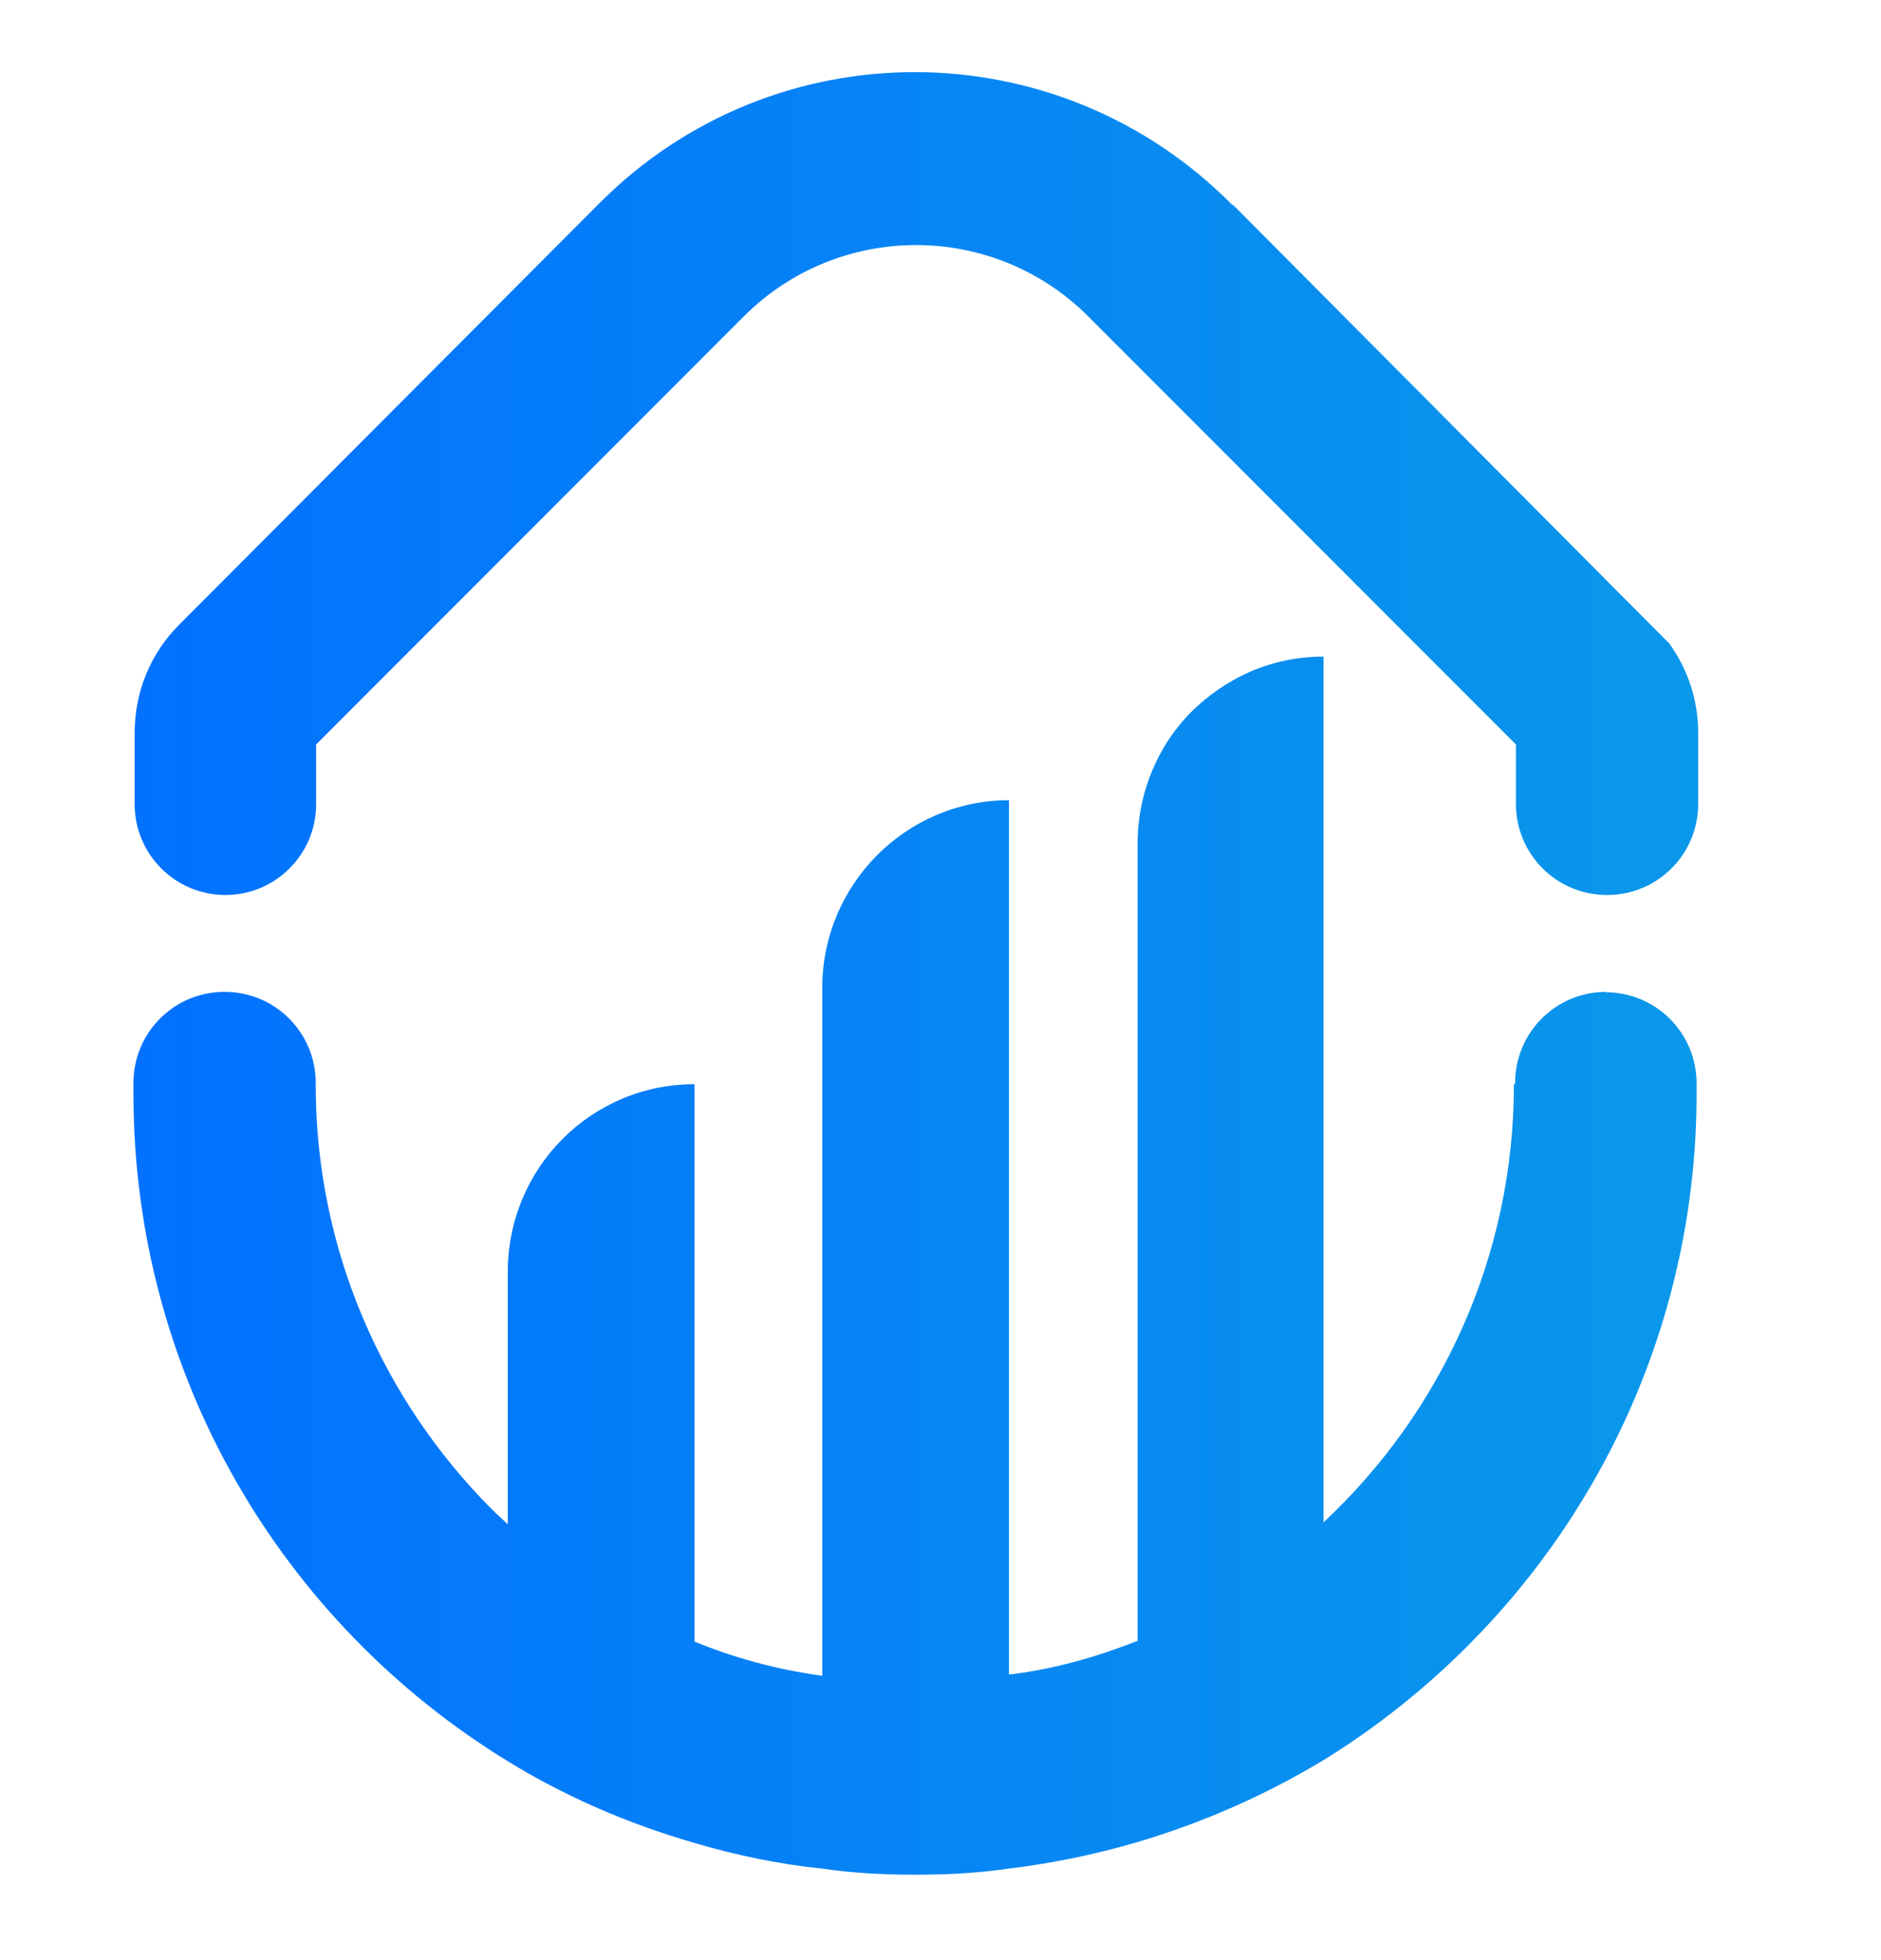 <svg viewBox="0 48.616 462.329 481.736" version="1.1" xmlns:xlink="http://www.w3.org/1999/xlink" xmlns="http://www.w3.org/2000/svg" id="Layer_1" style="max-height: 500px" width="462.329" height="481.736">
  
  <defs>
    <style>
      .st0 {
        fill: url(#linear-gradient2);
      }

      .st1 {
        fill: url(#linear-gradient1);
      }

      .st2 {
        fill: #231f20;
      }

      .st3 {
        fill: url(#linear-gradient);
      }
    </style>
    <linearGradient gradientUnits="userSpaceOnUse" y2="359.8" x2="417.3" y1="359.8" x1="33" id="linear-gradient">
      <stop stop-color="#0271ff" offset="0"/>
      <stop stop-color="#0a98ea" offset="1"/>
    </linearGradient>
    <linearGradient xlink:href="#linear-gradient" y2="81.1" x2="1564.8" y1="81.1" x1="1510.5" id="linear-gradient1"/>
    <linearGradient xlink:href="#linear-gradient" y2="167.4" x2="417.3" y1="167.4" x1="33.1" id="linear-gradient2"/>
  </defs>
  <path d="M394.8,292.4c-12.4,0-22.4,10-22.4,22.4s0,.2,0,.2h-.3v.2c0,42.4-18,80.7-46.8,107.6v-212.8c-12.8,0-24,5.2-32.5,13.6-8.2,8.2-13.2,19.9-13.2,32.5v195.9h-.2c-10,3.9-20.3,6.9-31.4,8.2v-36.1h0v-178.8c-25.2,0-45.9,20.6-45.9,46.2v132.6h0v36.4c-11-1.5-21.4-4.3-31.4-8.4v-27.9h0v-109.1c-25.4,0-45.9,20.6-45.9,46.2v62l-.2-.2c-1.3-1.3-2.6-2.4-3.9-3.7-26.6-26.8-43.1-63.6-43.1-104.1h0c0-.2,0-.3,0-.5,0-12.4-10-22.4-22.4-22.4s-22.4,10-22.4,22.4,0,.2,0,.2h0v2.4c0,69.5,36.8,130.3,92,164.1,14.1,8.7,29.7,15.4,45.9,20.1,10.2,3,20.6,5.2,31.4,6.3,7.4,1.1,15.2,1.5,22.7,1.5h.2c7.8,0,15.4-.4,22.9-1.5,10.8-1.3,21.4-3.5,31.6-6.5,16.2-4.8,31.4-11.5,45.7-20.1,13-8,24.9-17.5,35.5-28.1,34.6-34.6,56.3-82.7,56.3-135.7v-2.2c0-.1,0-.3,0-.4,0-12.4-10-22.4-22.4-22.4Z" class="st3"/>
  <path d="M476.3,429.6V145.5h46v53.9l-7.9,48.9,7.9,48.5v132.9h-46ZM583.7,350.2c-15.3,0-29-3.3-40.9-9.8-12-6.5-21.4-15.5-28.2-27s-10.2-24.4-10.2-38.9v-57.7c0-14.5,3.5-27.4,10.4-38.9,7-11.4,16.4-20.4,28.4-27,12-6.6,25.5-9.8,40.5-9.8s34.5,4.7,49.1,14c14.6,9.3,26.2,21.9,34.7,37.6s12.7,33.5,12.7,53.3-4.2,37.1-12.7,52.9-20.1,28.2-34.7,37.4c-14.6,9.2-31,13.8-49.1,13.8ZM576.2,306.8c11.1,0,21-2.6,29.5-7.7s15.2-12.3,20.1-21.5c4.9-9.2,7.3-19.8,7.3-31.8s-2.4-22.6-7.3-31.8c-4.9-9.2-11.6-16.4-20.1-21.5s-18.3-7.7-29.5-7.7-21,2.6-29.7,7.7c-8.6,5.2-15.3,12.3-20.1,21.5-4.8,9.2-7.1,19.8-7.1,31.8s2.4,22.6,7.1,31.8c4.7,9.2,11.4,16.4,20.1,21.5,8.6,5.2,18.5,7.7,29.7,7.7Z" class="st2"/>
  <path d="M713.4,346.1v-200.6h46v200.6h-46ZM759.4,234.5l-15.9-7.9c0-25.4,5.6-45.9,16.9-61.7,11.3-15.7,28.3-23.6,51.2-23.6s19.1,1.8,27.2,5.4c8.1,3.6,15.6,9.5,22.6,17.6l-30.1,30.9c-3.6-3.9-7.7-6.7-12.1-8.4-4.5-1.7-9.6-2.5-15.5-2.5-12.8,0-23.4,4-31.8,12.1-8.3,8.1-12.5,20.8-12.5,38Z" class="st2"/>
  <path d="M967.3,350.2c-19.5,0-37.2-4.7-53.1-14-15.9-9.3-28.5-21.9-37.8-37.8-9.3-15.9-14-33.6-14-53.1s4.7-37.1,14-52.7c9.3-15.6,21.9-28.1,37.8-37.4,15.9-9.3,33.6-14,53.1-14s37.6,4.6,53.5,13.8c15.9,9.2,28.5,21.7,37.8,37.4,9.3,15.7,14,33.4,14,52.9s-4.7,37.2-14,53.1c-9.3,15.9-21.9,28.5-37.8,37.8-15.9,9.3-33.7,14-53.5,14ZM967.3,305.9c11.4,0,21.5-2.6,30.3-7.7,8.8-5.2,15.6-12.3,20.5-21.5,4.9-9.2,7.3-19.6,7.3-31.3s-2.5-22-7.5-30.9c-5-8.9-11.8-15.9-20.5-21.1-8.6-5.2-18.7-7.7-30.1-7.7s-21.1,2.6-29.9,7.7-15.6,12.2-20.5,21.1-7.3,19.2-7.3,30.9,2.4,22.2,7.3,31.3c4.9,9.2,11.7,16.4,20.5,21.5s18.7,7.7,29.9,7.7Z" class="st2"/>
  <path d="M1105.1,429.6V145.5h46v53.9l-7.9,48.9,7.9,48.5v132.9h-46ZM1212.5,350.2c-15.3,0-29-3.3-40.9-9.8-12-6.5-21.4-15.5-28.2-27-6.8-11.4-10.2-24.4-10.2-38.9v-57.7c0-14.5,3.5-27.4,10.4-38.9,7-11.4,16.4-20.4,28.4-27,12-6.6,25.5-9.8,40.5-9.8s34.5,4.7,49.1,14c14.6,9.3,26.2,21.9,34.7,37.6,8.5,15.7,12.7,33.5,12.7,53.3s-4.2,37.1-12.7,52.9c-8.5,15.7-20.1,28.2-34.7,37.4-14.6,9.2-31,13.8-49.1,13.8ZM1205,306.8c11.1,0,21-2.6,29.5-7.7s15.2-12.3,20.1-21.5c4.9-9.2,7.3-19.8,7.3-31.8s-2.4-22.6-7.3-31.8c-4.9-9.2-11.6-16.4-20.1-21.5s-18.3-7.7-29.5-7.7-21,2.6-29.7,7.7c-8.6,5.2-15.3,12.3-20.1,21.5-4.8,9.2-7.1,19.8-7.1,31.8s2.4,22.6,7.1,31.8c4.7,9.2,11.4,16.4,20.1,21.5,8.6,5.2,18.5,7.7,29.7,7.7Z" class="st2"/>
  <path d="M1405.5,350.2c-11.1,0-21.9-1.5-32.2-4.4-10.3-2.9-19.8-7.1-28.4-12.5-8.6-5.4-16.1-12-22.6-19.8l29.3-29.3c7,8.1,15,14.1,24,18.2,9.1,4,19.3,6.1,30.7,6.1s18.1-1.5,23.4-4.6c5.3-3.1,7.9-7.5,7.9-13.4s-2.5-10.9-7.5-14.2c-5-3.3-11.5-6.2-19.4-8.6-7.9-2.4-16.3-4.8-25.1-7.3-8.8-2.5-17.1-5.9-25.1-10.2-7.9-4.3-14.4-10.3-19.4-17.8-5-7.5-7.5-17.3-7.5-29.3s3-23.8,9-33c6-9.2,14.5-16.3,25.5-21.3,11-5,24.2-7.5,39.5-7.5s30.4,2.9,42.8,8.6c12.4,5.7,22.8,14.3,31.1,25.7l-29.3,29.3c-5.8-7.2-12.5-12.7-20.1-16.3-7.5-3.6-16.1-5.4-25.9-5.4s-16.3,1.4-21.3,4.2c-5,2.8-7.5,6.8-7.5,12.1s2.5,9.9,7.5,13c5,3.1,11.5,5.7,19.4,7.9,7.9,2.2,16.3,4.7,25.1,7.3,8.8,2.6,17.1,6.3,25.1,10.9,7.9,4.6,14.4,10.7,19.4,18.4,5,7.7,7.5,17.6,7.5,29.9,0,19.5-6.8,35-20.5,46.4-13.7,11.4-32.2,17.1-55.6,17.1Z" class="st2"/>
  <path d="M1537.7,108.7c-7.8,0-14.3-2.6-19.4-7.9-5.2-5.3-7.7-11.8-7.7-19.6s2.6-14.3,7.7-19.6c5.2-5.3,11.6-7.9,19.4-7.9s14.6,2.7,19.6,7.9c5,5.3,7.5,11.8,7.5,19.6s-2.5,14.4-7.5,19.6c-5,5.3-11.6,7.9-19.6,7.9Z" class="st1"/>
  <rect height="200.6" width="46" y="145.5" x="1514.7" class="st2"/>
  <path d="M1687.6,341.9c-17.8,0-33.9-4.4-48.3-13.1-14.4-8.8-25.6-20.8-33.9-36.2-8.2-15.3-12.3-32.4-12.3-51.4s4.1-35.9,12.3-51c8.2-15,19.5-27,33.9-35.7,14.4-8.8,30.4-13.2,48.3-13.2s29.8,3.2,41.8,9.6c12,6.4,21.3,15.3,28,26.5,6.7,11.3,10,24.5,10,39.5v49.3c0,14.8-3.4,27.9-10.3,39.3-6.8,11.4-16.2,20.4-28.2,26.8-12,6.4-25.8,9.6-41.4,9.6ZM1689.7,433.8c-21.2,0-39.7-3.8-55.6-11.5-15.9-7.7-28.7-18.5-38.4-32.4l30.1-30.1c8.1,10,17.3,17.6,27.6,22.6,10.3,5,22.7,7.5,37.2,7.5s32.4-4.7,43-14c10.6-9.3,15.9-22.1,15.9-38.2v-49.3l7.9-44.3-7.9-44.7v-53.9h46v192.2c0,19.2-4.5,36-13.4,50.4-8.9,14.4-21.3,25.6-37.2,33.7-15.9,8.1-34.3,12.1-55.2,12.1ZM1696.8,298.4c11.1,0,20.9-2.4,29.3-7.1,8.4-4.7,14.8-11.4,19.4-19.8,4.6-8.5,6.9-18.5,6.9-29.9s-2.3-21.4-6.9-29.9c-4.6-8.5-11.1-15.1-19.4-19.8-8.3-4.7-18.1-7.1-29.3-7.1s-21,2.4-29.5,7.1c-8.5,4.7-15.1,11.4-19.8,19.8s-7.1,18.5-7.1,29.9,2.4,21.1,7.1,29.7c4.7,8.6,11.4,15.3,19.8,20.1,8.5,4.7,18.3,7.1,29.5,7.1Z" class="st2"/>
  <path d="M1840.2,346.1V45.2h46v300.9h-46ZM1977.7,346.1v-115.8c0-13.4-4.2-24.4-12.7-33-8.5-8.6-19.4-13-32.8-13s-16.9,1.9-23.8,5.8c-7,3.9-12.4,9.3-16.3,16.3-3.9,7-5.9,14.9-5.9,23.8l-18-10c0-15.3,3.3-28.9,10-40.8,6.7-11.8,16-21.2,27.8-28,11.8-6.8,25.1-10.3,39.9-10.3s28.4,3.3,40.1,10c11.7,6.7,20.9,15.9,27.6,27.8,6.7,11.9,10,25.6,10,41.2v125.8h-46Z" class="st2"/>
  <path d="M2044.1,187.2v-41.8h142.1v41.8h-142.1ZM2092.1,346.1V61.9h46v284.2h-46Z" class="st2"/>
  <path d="M410,206.5h0l-107-107.6v.2c-42.8-43.4-112.5-43.7-155.5-.7l-103.5,103.8c-7,7-10.9,16.5-10.9,26.5v17.6c0,12.3,10,22.3,22.3,22.3s22.3-10,22.3-22.3v-14.7l105.1-105.2c23.4-23.4,61.3-23.4,84.7,0l105.1,105.2v14.6c0,12.4,10,22.4,22.4,22.4s22.4-10,22.4-22.4v-17.5c0-8-2.6-15.8-7.3-22.2Z" class="st0"/>
</svg>